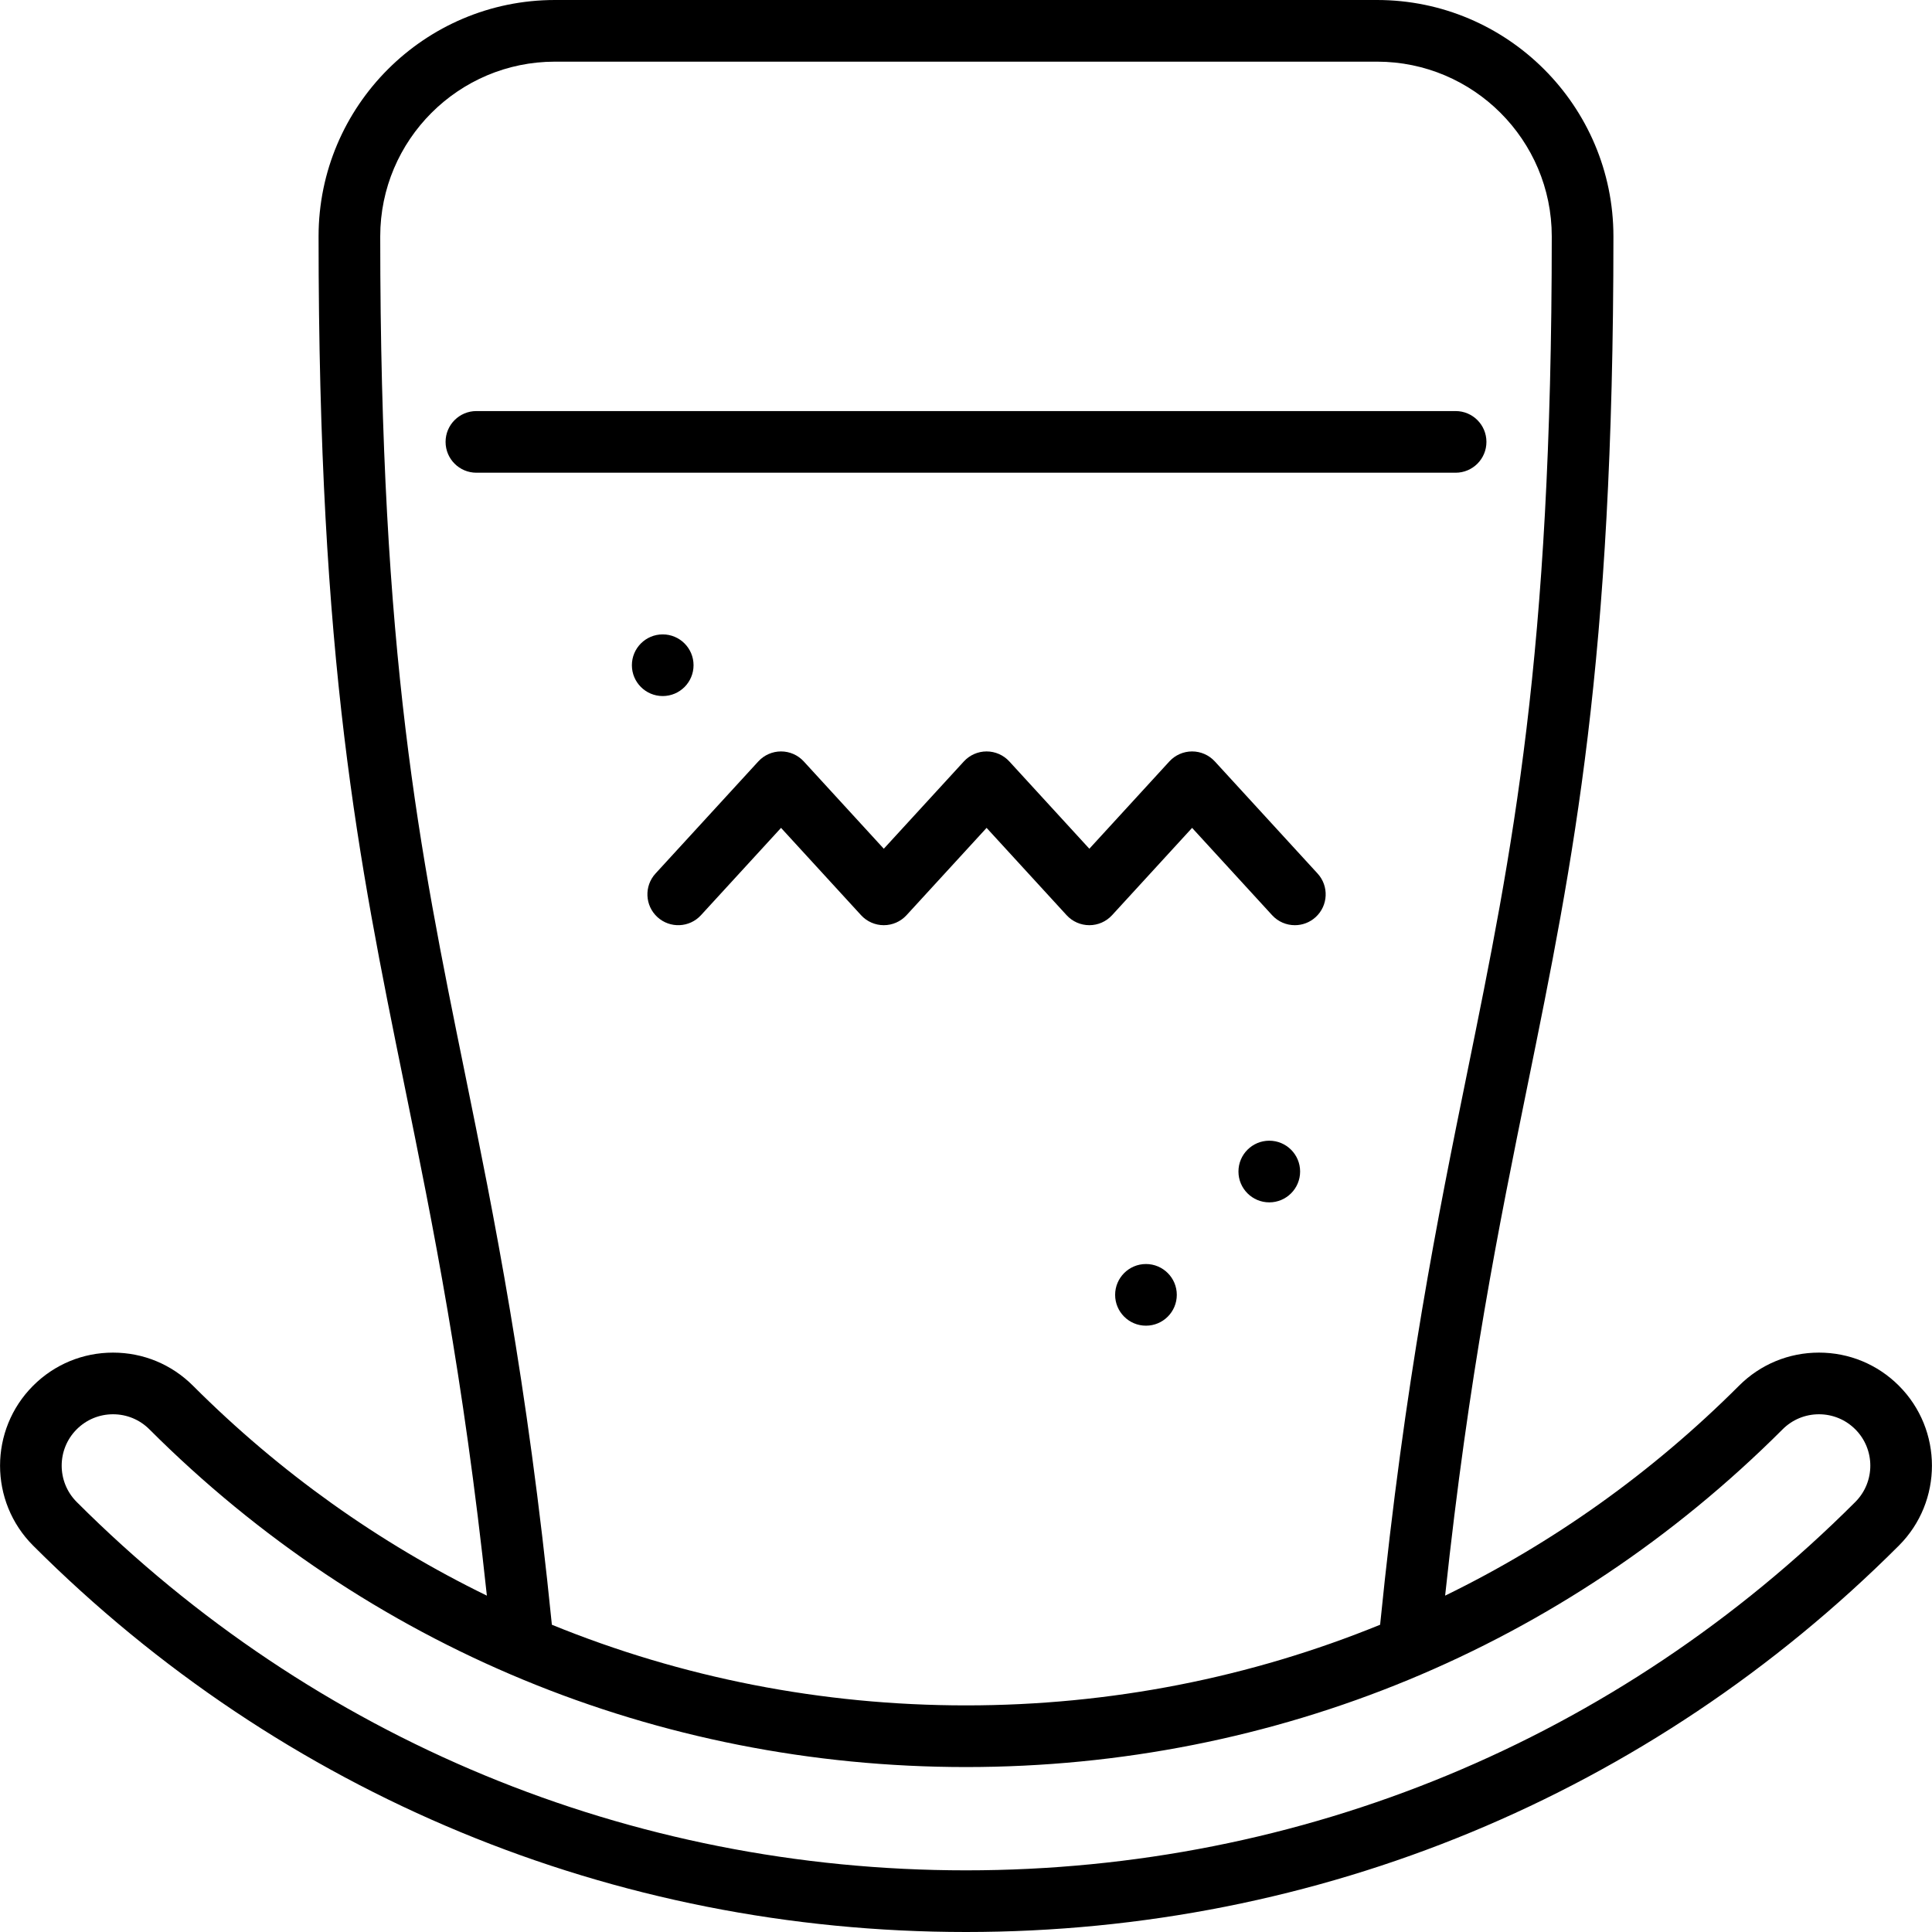 <?xml version="1.0" encoding="iso-8859-1"?>
<!-- Generator: Adobe Illustrator 19.0.0, SVG Export Plug-In . SVG Version: 6.00 Build 0)  -->
<svg version="1.1" id="Layer_1" xmlns="http://www.w3.org/2000/svg" xmlns:xlink="http://www.w3.org/1999/xlink" x="0px" y="0px"
	 viewBox="0 0 512 512" style="enable-background:new 0 0 512 512;" xml:space="preserve">
<g>
	<g>
		<path d="M385.75,108.936H126.252c-4.513,0-8.17,3.657-8.17,8.17c0,4.513,3.657,8.17,8.17,8.17H385.75
			c4.512,0,8.17-3.657,8.17-8.17C393.92,112.593,390.263,108.936,385.75,108.936z"/>
	</g>
</g>
<g>
	<g>
		<circle cx="175.627" cy="176.291" r="8.17"/>
	</g>
</g>
<g>
	<g>
		<circle cx="303.692" cy="343.149" r="8.17"/>
	</g>
</g>
<g>
	<g>
		<circle cx="336.373" cy="310.468" r="8.17"/>
	</g>
</g>
<g>
	<g>
		<path d="M503.225,367.228c-5.658-5.657-13.181-8.773-21.183-8.773c-8.001,0-15.524,3.115-21.184,8.773
			c-23.064,23.065-49.368,41.734-77.884,55.633c6.299-58.827,14.212-97.731,21.882-135.431
			c12.19-59.913,22.718-111.654,22.718-224.792C427.575,28.099,399.476,0,364.936,0H147.064c-34.539,0-62.638,28.099-62.638,62.638
			c0,113.138,10.528,164.879,22.718,224.793c7.671,37.7,15.583,76.605,21.882,135.431c-28.517-13.898-54.821-32.569-77.885-55.633
			c-5.658-5.657-13.181-8.773-21.183-8.773s-15.524,3.115-21.184,8.773c-11.68,11.681-11.68,30.687,0,42.369
			C74.811,475.632,162.611,512,256,512s181.189-36.368,247.226-102.403C514.906,397.915,514.906,378.909,503.225,367.228z
			 M123.157,284.173c-12.016-59.048-22.391-110.042-22.391-221.535c0-25.529,20.769-46.298,46.298-46.298h217.872
			c25.529,0,46.298,20.769,46.298,46.298c0,111.493-10.375,162.487-22.391,221.535c-7.771,38.196-16.554,81.38-23.098,146.4
			c-34.354,14.018-71.471,21.373-109.746,21.373s-75.391-7.355-109.746-21.373C139.711,365.553,130.928,322.369,123.157,284.173z
			 M491.673,398.042C428.722,460.992,345.025,495.66,256,495.66S83.279,460.992,20.329,398.042c-5.31-5.31-5.31-13.948-0.001-19.258
			c2.572-2.571,5.991-3.987,9.63-3.987s7.058,1.416,9.629,3.986C97.302,436.5,174.16,468.287,256,468.287
			s158.698-31.788,216.413-89.503c2.572-2.571,5.992-3.987,9.63-3.987c3.638,0,7.058,1.416,9.629,3.987
			C496.981,384.094,496.981,392.732,491.673,398.042z"/>
	</g>
</g>
<g>
	<g>
		<path d="M349.172,231.494l-27.23-29.709c-1.548-1.689-3.733-2.65-6.023-2.65c-2.29,0-4.475,0.962-6.023,2.65l-21.208,23.138
			l-21.207-23.138c-1.548-1.689-3.733-2.65-6.022-2.65c-2.291,0-4.475,0.961-6.023,2.649l-21.219,23.14l-21.209-23.139
			c-1.548-1.688-3.733-2.65-6.022-2.65c-2.291,0-4.475,0.961-6.023,2.649l-27.242,29.709c-3.049,3.326-2.826,8.494,0.501,11.544
			c3.325,3.049,8.494,2.827,11.544-0.501l21.219-23.14l21.209,23.139c1.548,1.689,3.733,2.65,6.022,2.65
			c2.291,0,4.475-0.961,6.023-2.649l21.219-23.14l21.207,23.139c1.548,1.688,3.733,2.65,6.023,2.65c2.29,0,4.475-0.962,6.023-2.65
			l21.208-23.138l21.207,23.138c1.611,1.758,3.815,2.65,6.025,2.65c1.973,0,3.95-0.709,5.518-2.147
			C351.996,239.989,352.221,234.821,349.172,231.494z"/>
	</g>
</g>
<g>
</g>
<g>
</g>
<g>
</g>
<g>
</g>
<g>
</g>
<g>
</g>
<g>
</g>
<g>
</g>
<g>
</g>
<g>
</g>
<g>
</g>
<g>
</g>
<g>
</g>
<g>
</g>
<g>
</g>
</svg>
